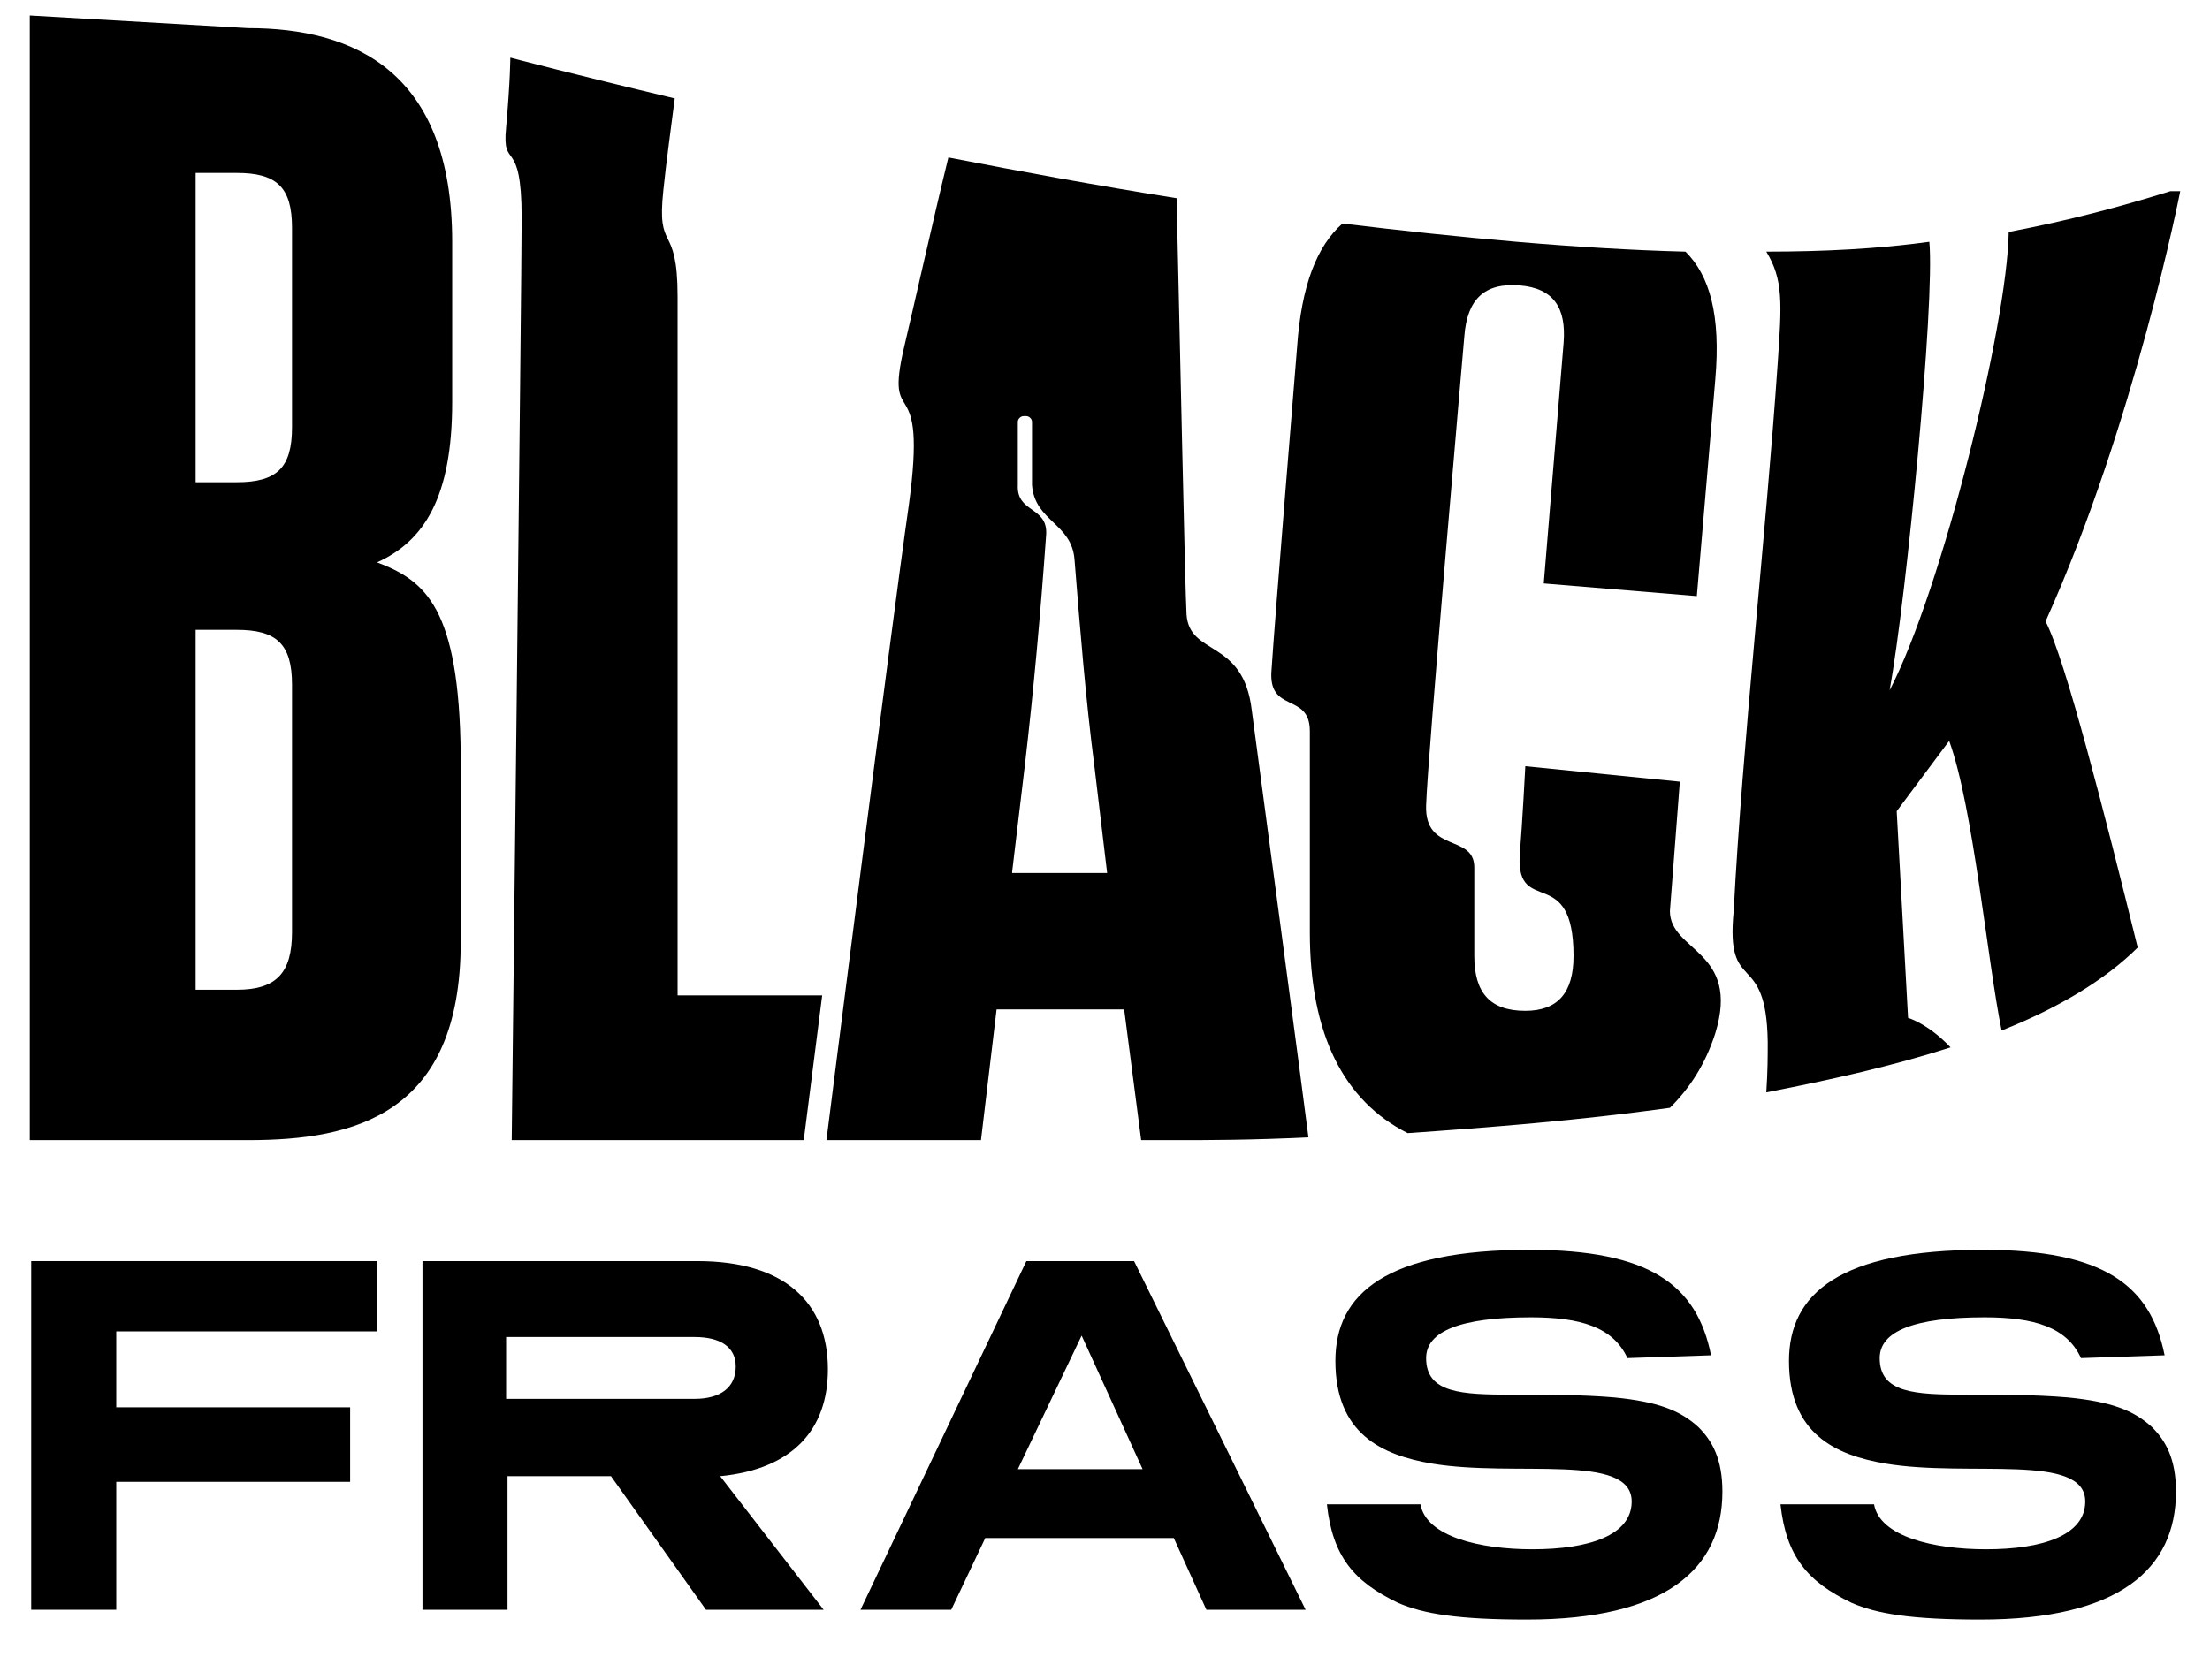 <svg width="96" height="73" viewBox="0 0 96 73" fill="none" xmlns="http://www.w3.org/2000/svg">
<g id="logo_Black 1">
<g id="Black_00000060709508227250431190000011341897418497452966_">
<g id="Group">
<g id="Group_2">
<path id="Vector" d="M16.38 24.435C18.412 23.519 19.643 21.625 19.643 17.471V10.507C19.643 3.115 15.394 1.222 10.776 1.222L1.293 0.672V49.542H10.776C15.394 49.542 20.013 48.443 20.013 40.929V32.804C19.951 26.39 18.473 25.229 16.38 24.435ZM12.685 40.501C12.685 42.273 12.008 43.006 10.283 43.006H8.498V27.367H10.283C12.008 27.367 12.685 27.978 12.685 29.75V40.501ZM12.685 18.571C12.685 20.342 12.008 20.953 10.283 20.953H8.498V7.514H10.283C12.008 7.514 12.685 8.125 12.685 9.896V18.571Z" fill="black"/>
<path id="Vector_2" d="M21.983 5.559C21.798 7.453 22.66 5.864 22.66 9.468C22.66 12.095 22.229 49.542 22.229 49.542H34.914L35.715 43.25H29.434C29.434 43.25 29.434 14.844 29.434 12.889C29.434 9.591 28.51 11.057 28.818 8.247C28.941 7.025 29.188 5.253 29.311 4.276C24.939 3.237 22.168 2.504 22.168 2.504C22.168 2.504 22.168 3.482 21.983 5.559Z" fill="black"/>
<path id="Vector_3" d="M56.837 49.42C56.652 47.893 54.682 33.171 54.374 30.849C54.004 27.734 51.664 28.528 51.541 26.695C51.48 25.718 51.233 13.806 51.11 8.613C47.662 8.064 44.337 7.453 41.196 6.842C40.58 9.346 39.595 13.745 39.287 15.028C38.364 18.937 40.334 15.761 39.472 21.992C38.733 27.123 35.9 49.542 35.9 49.542H42.612L43.29 43.861H48.832L49.571 49.542H51.172C52.403 49.542 54.374 49.542 56.837 49.42ZM43.967 37.874L44.521 33.232C44.891 30.055 45.199 26.695 45.445 23.213C45.507 21.992 44.152 22.297 44.213 21.075V18.326C44.213 18.204 44.337 18.082 44.46 18.082H44.583C44.706 18.082 44.829 18.204 44.829 18.326V21.075C44.952 22.664 46.553 22.725 46.676 24.313C46.923 27.428 47.169 30.422 47.539 33.293L48.093 37.935H43.967V37.874Z" fill="black"/>
<path id="Vector_4" d="M56.344 15.089C56.344 15.089 55.359 27.123 55.236 29.078C55.051 31.033 56.898 30.055 56.898 31.766C56.898 33.476 56.898 40.501 56.898 40.501C56.898 44.961 58.376 47.832 61.147 49.237C64.657 48.992 68.598 48.687 72.539 48.137C73.401 47.282 74.079 46.243 74.51 44.9C75.618 41.295 72.539 41.356 72.539 39.585L72.97 33.965L66.258 33.293C66.258 33.293 66.135 35.675 66.012 37.202C65.889 39.829 68.352 37.508 68.352 41.54C68.352 43.128 67.674 43.922 66.258 43.922C64.719 43.922 64.041 43.128 64.041 41.54C64.041 41.54 64.041 39.157 64.041 37.691C64.041 36.225 61.886 37.08 61.948 35.003C62.009 32.926 63.61 14.6 63.61 14.6C63.733 13.012 64.472 12.279 66.012 12.401C67.49 12.523 68.044 13.378 67.921 14.905L67.059 25.351L73.709 25.901L74.51 16.494C74.756 13.684 74.263 11.973 73.216 10.935C68.475 10.812 63.364 10.324 58.315 9.713C57.206 10.69 56.529 12.401 56.344 15.089Z" fill="black"/>
<path id="Vector_5" d="M82.084 29.994C82.823 25.901 84.054 13.134 83.808 10.507C81.591 10.812 79.251 10.934 76.726 10.934C77.465 12.156 77.404 13.134 77.219 15.821C76.726 23.03 75.68 32.437 75.31 39.585C74.941 43.311 76.726 41.173 76.788 45.266C76.788 45.938 76.788 46.487 76.726 47.465C79.559 46.915 82.268 46.304 84.731 45.51C83.746 44.472 82.884 44.227 82.884 44.227L82.391 35.247L84.67 32.193C85.717 35.064 86.332 41.784 86.948 44.777C89.411 43.8 91.444 42.578 92.86 41.173C91.444 35.431 89.719 28.65 88.857 27C92.737 18.387 94.707 8.308 94.707 8.308C94.707 8.308 94.584 8.308 94.276 8.308C92.121 8.98 89.842 9.59 87.256 10.079C87.195 14.111 84.362 25.596 82.084 29.994Z" fill="black"/>
</g>
</g>
</g>
<g id="Group_3">
<path id="Vector_6" d="M16.319 57.85H5.05V61.149H15.21V64.387H5.05V69.946H1.355V54.796H16.381V57.85H16.319Z" fill="black"/>
<path id="Vector_7" d="M35.778 69.946H30.667L26.541 64.142H22.046V69.946H18.352V54.796H30.298C34.054 54.796 35.963 56.567 35.963 59.5C35.963 62.126 34.423 63.837 31.283 64.142L35.778 69.946ZM21.985 58.095V60.782H30.174C31.283 60.782 31.96 60.294 31.96 59.377C31.96 58.522 31.283 58.095 30.174 58.095H21.985Z" fill="black"/>
<path id="Vector_8" d="M56.714 69.946H52.404L50.988 66.83H42.798L41.32 69.946H37.379L44.584 54.796H49.263L56.714 69.946ZM44.214 63.837H49.633L46.985 58.034L44.214 63.837Z" fill="black"/>
<path id="Vector_9" d="M70.693 59.011C70.077 57.667 68.661 57.239 66.506 57.239C63.427 57.239 61.949 57.85 61.949 59.011C61.949 60.538 63.489 60.599 65.705 60.599C67.183 60.599 68.723 60.599 70.139 60.721C71.986 60.905 72.972 61.271 73.772 62.004C74.388 62.615 74.819 63.409 74.819 64.814C74.819 68.174 72.356 70.373 66.321 70.373C63.365 70.373 61.826 70.129 60.718 69.64C58.809 68.724 57.885 67.624 57.639 65.364H61.703C61.949 66.769 64.289 67.319 66.567 67.319C69.031 67.319 70.878 66.708 70.878 65.242C70.878 63.104 65.829 64.203 62.195 63.593C60.04 63.226 58.008 62.31 58.008 59.133C58.008 56.201 60.225 54.307 66.444 54.307C71.678 54.307 73.71 55.834 74.326 58.889L70.693 59.011Z" fill="black"/>
<path id="Vector_10" d="M90.396 59.011C89.781 57.667 88.364 57.239 86.209 57.239C83.13 57.239 81.652 57.85 81.652 59.011C81.652 60.538 83.192 60.599 85.409 60.599C86.886 60.599 88.426 60.599 89.842 60.721C91.689 60.905 92.675 61.271 93.475 62.004C94.091 62.615 94.522 63.409 94.522 64.814C94.522 68.174 92.059 70.373 86.024 70.373C83.069 70.373 81.529 70.129 80.421 69.64C78.512 68.724 77.588 67.624 77.342 65.364H81.406C81.652 66.769 83.992 67.319 86.271 67.319C88.734 67.319 90.581 66.708 90.581 65.242C90.581 63.104 85.532 64.203 81.899 63.593C79.743 63.226 77.711 62.31 77.711 59.133C77.711 56.201 79.928 54.307 86.147 54.307C91.382 54.307 93.414 55.834 94.029 58.889L90.396 59.011Z" fill="black"/>
</g>
</g>
</svg>
